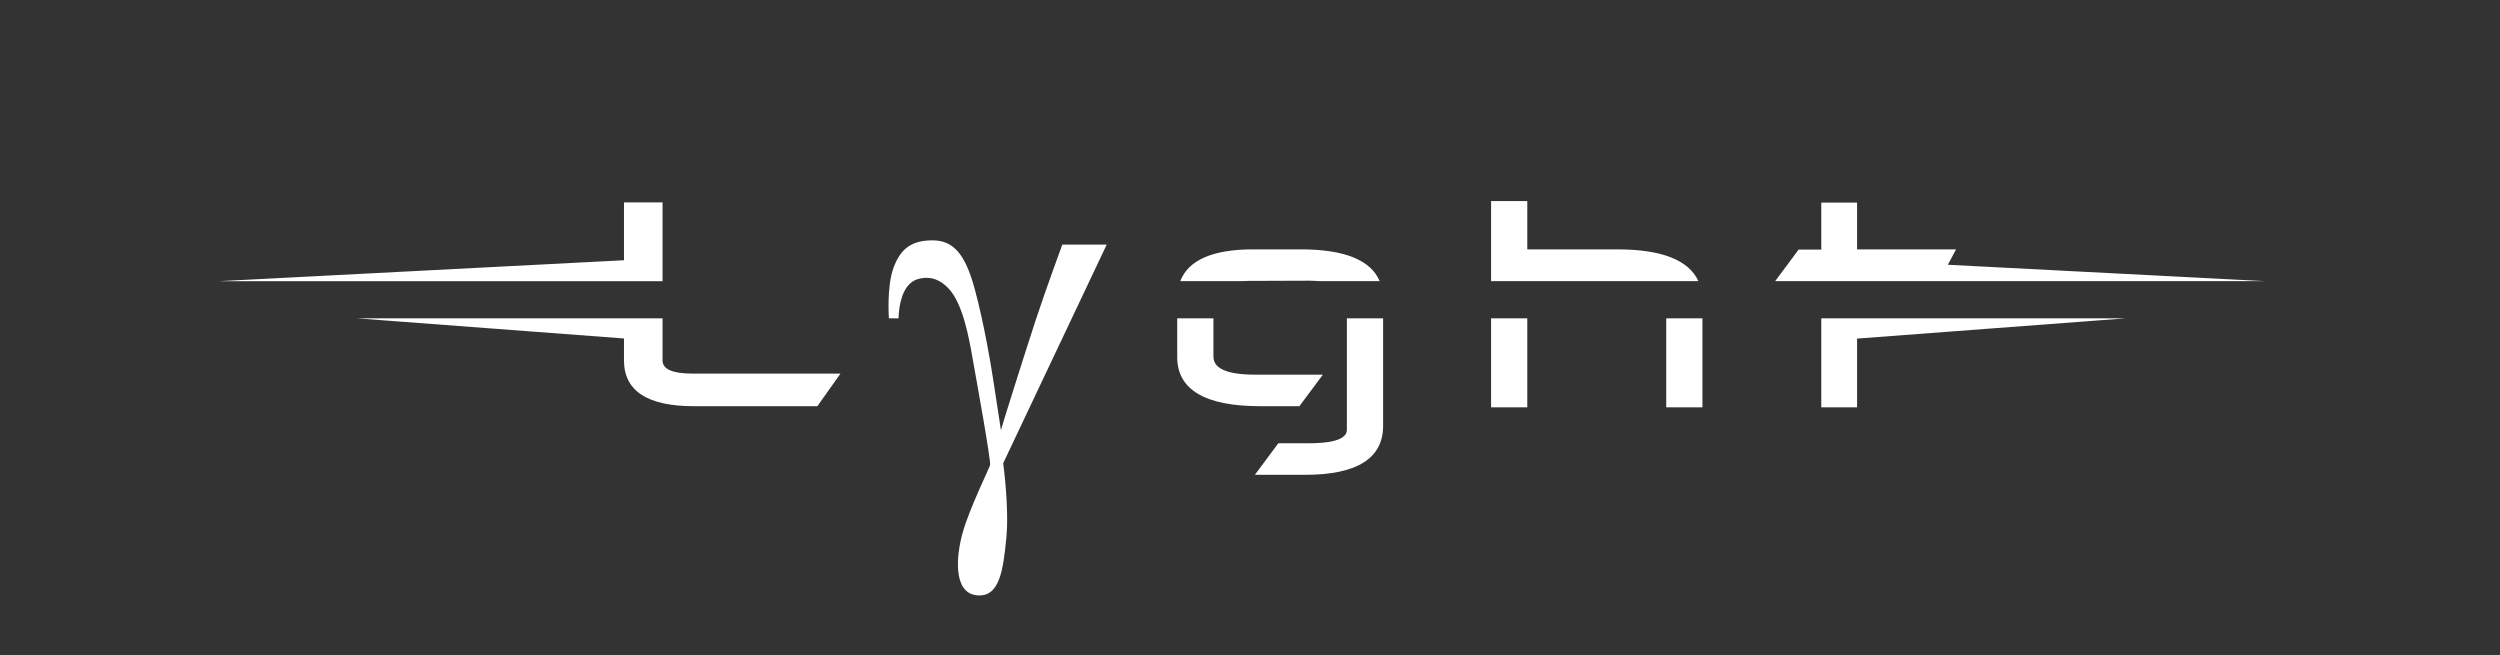 <svg viewBox="0 0 350.333 91.846" xmlns="http://www.w3.org/2000/svg" id="PG"><rect x="0" y="0" width="350.333" height="91.846" fill="#333333" stroke="none"/><defs><style>.cls-1{fill:#fff;stroke-width:0px;}</style></defs><g id="Lyght"><path d="m208.95,39.393v-11.219h5.074v6.771h12.634c6.198,0,9.988,1.498,11.341,4.448h-29.049Zm24.545,5.217v12.469h5.074v-12.469h-5.074Zm-24.545,0v12.469h5.074v-12.469h-5.074Zm-26.86,12.311l3.286-4.42h-9.54c-3.843,0-5.793-.848-5.793-2.521v-5.37h-5.076v5.429c0,4.566,3.908,6.882,11.613,6.882h5.51Zm-8.053-17.528c.284-.016.584-.027.909-.029l8.419-.03c.504,0,.969.022,1.404.059h8.566c-1.248-2.951-4.941-4.448-11.041-4.448h-6.696c-5.653,0-9.066,1.496-10.202,4.448h8.641Zm14.705,5.217v15.638c0,1.543-2.875,1.867-5.287,1.867h-4.319l-3.286,4.42h7.068c7.233,0,10.901-2.306,10.901-6.853v-15.072h-5.076Zm-43.615.275c-1.407,4.275-4.906,15.368-4.871,15.424s-.758-4.979-1.082-7.144-1.299-7.955-2.598-12.718-2.922-6.765-5.899-6.765-4.492,1.204-5.466,3.842c-.974,2.638-.649,7.09-.649,7.09h1.353s-.005-1.295.364-2.593c.121-.427.637-2.508,2.504-2.954,1.867-.447,3.105.318,4.059,1.272,2.111,2.111,2.977,7.198,3.464,9.958s2.598,14.342,2.435,14.883-2.922,6.17-3.842,9.471-1.353,8.389,1.948,8.767,3.734-3.734,4.167-7.955-.433-10.553-.433-10.553l14.504-30.631h-6.224s-2.327,6.332-3.734,10.607Zm127.832-7.784l1.146-2.156h-13.868v-6.552h-5.016v6.586h-3.178l-3.282,4.414h68.542l-44.344-2.292Zm24.917,7.509h-42.654v12.469h5.016v-9.632l37.639-2.837ZM87.441,28.364v8.105l-56.829,2.939h62.233v-11.044h-5.404Zm9.562,23.988c-2.758,0-4.158-.618-4.158-1.837v-5.905h-42.826l37.422,2.821v3.085c0,4.251,3.286,6.406,9.768,6.406h17.329l3.241-4.569h-20.777Z" class="cls-1" id="Lyght_White_Centered"></path></g></svg>